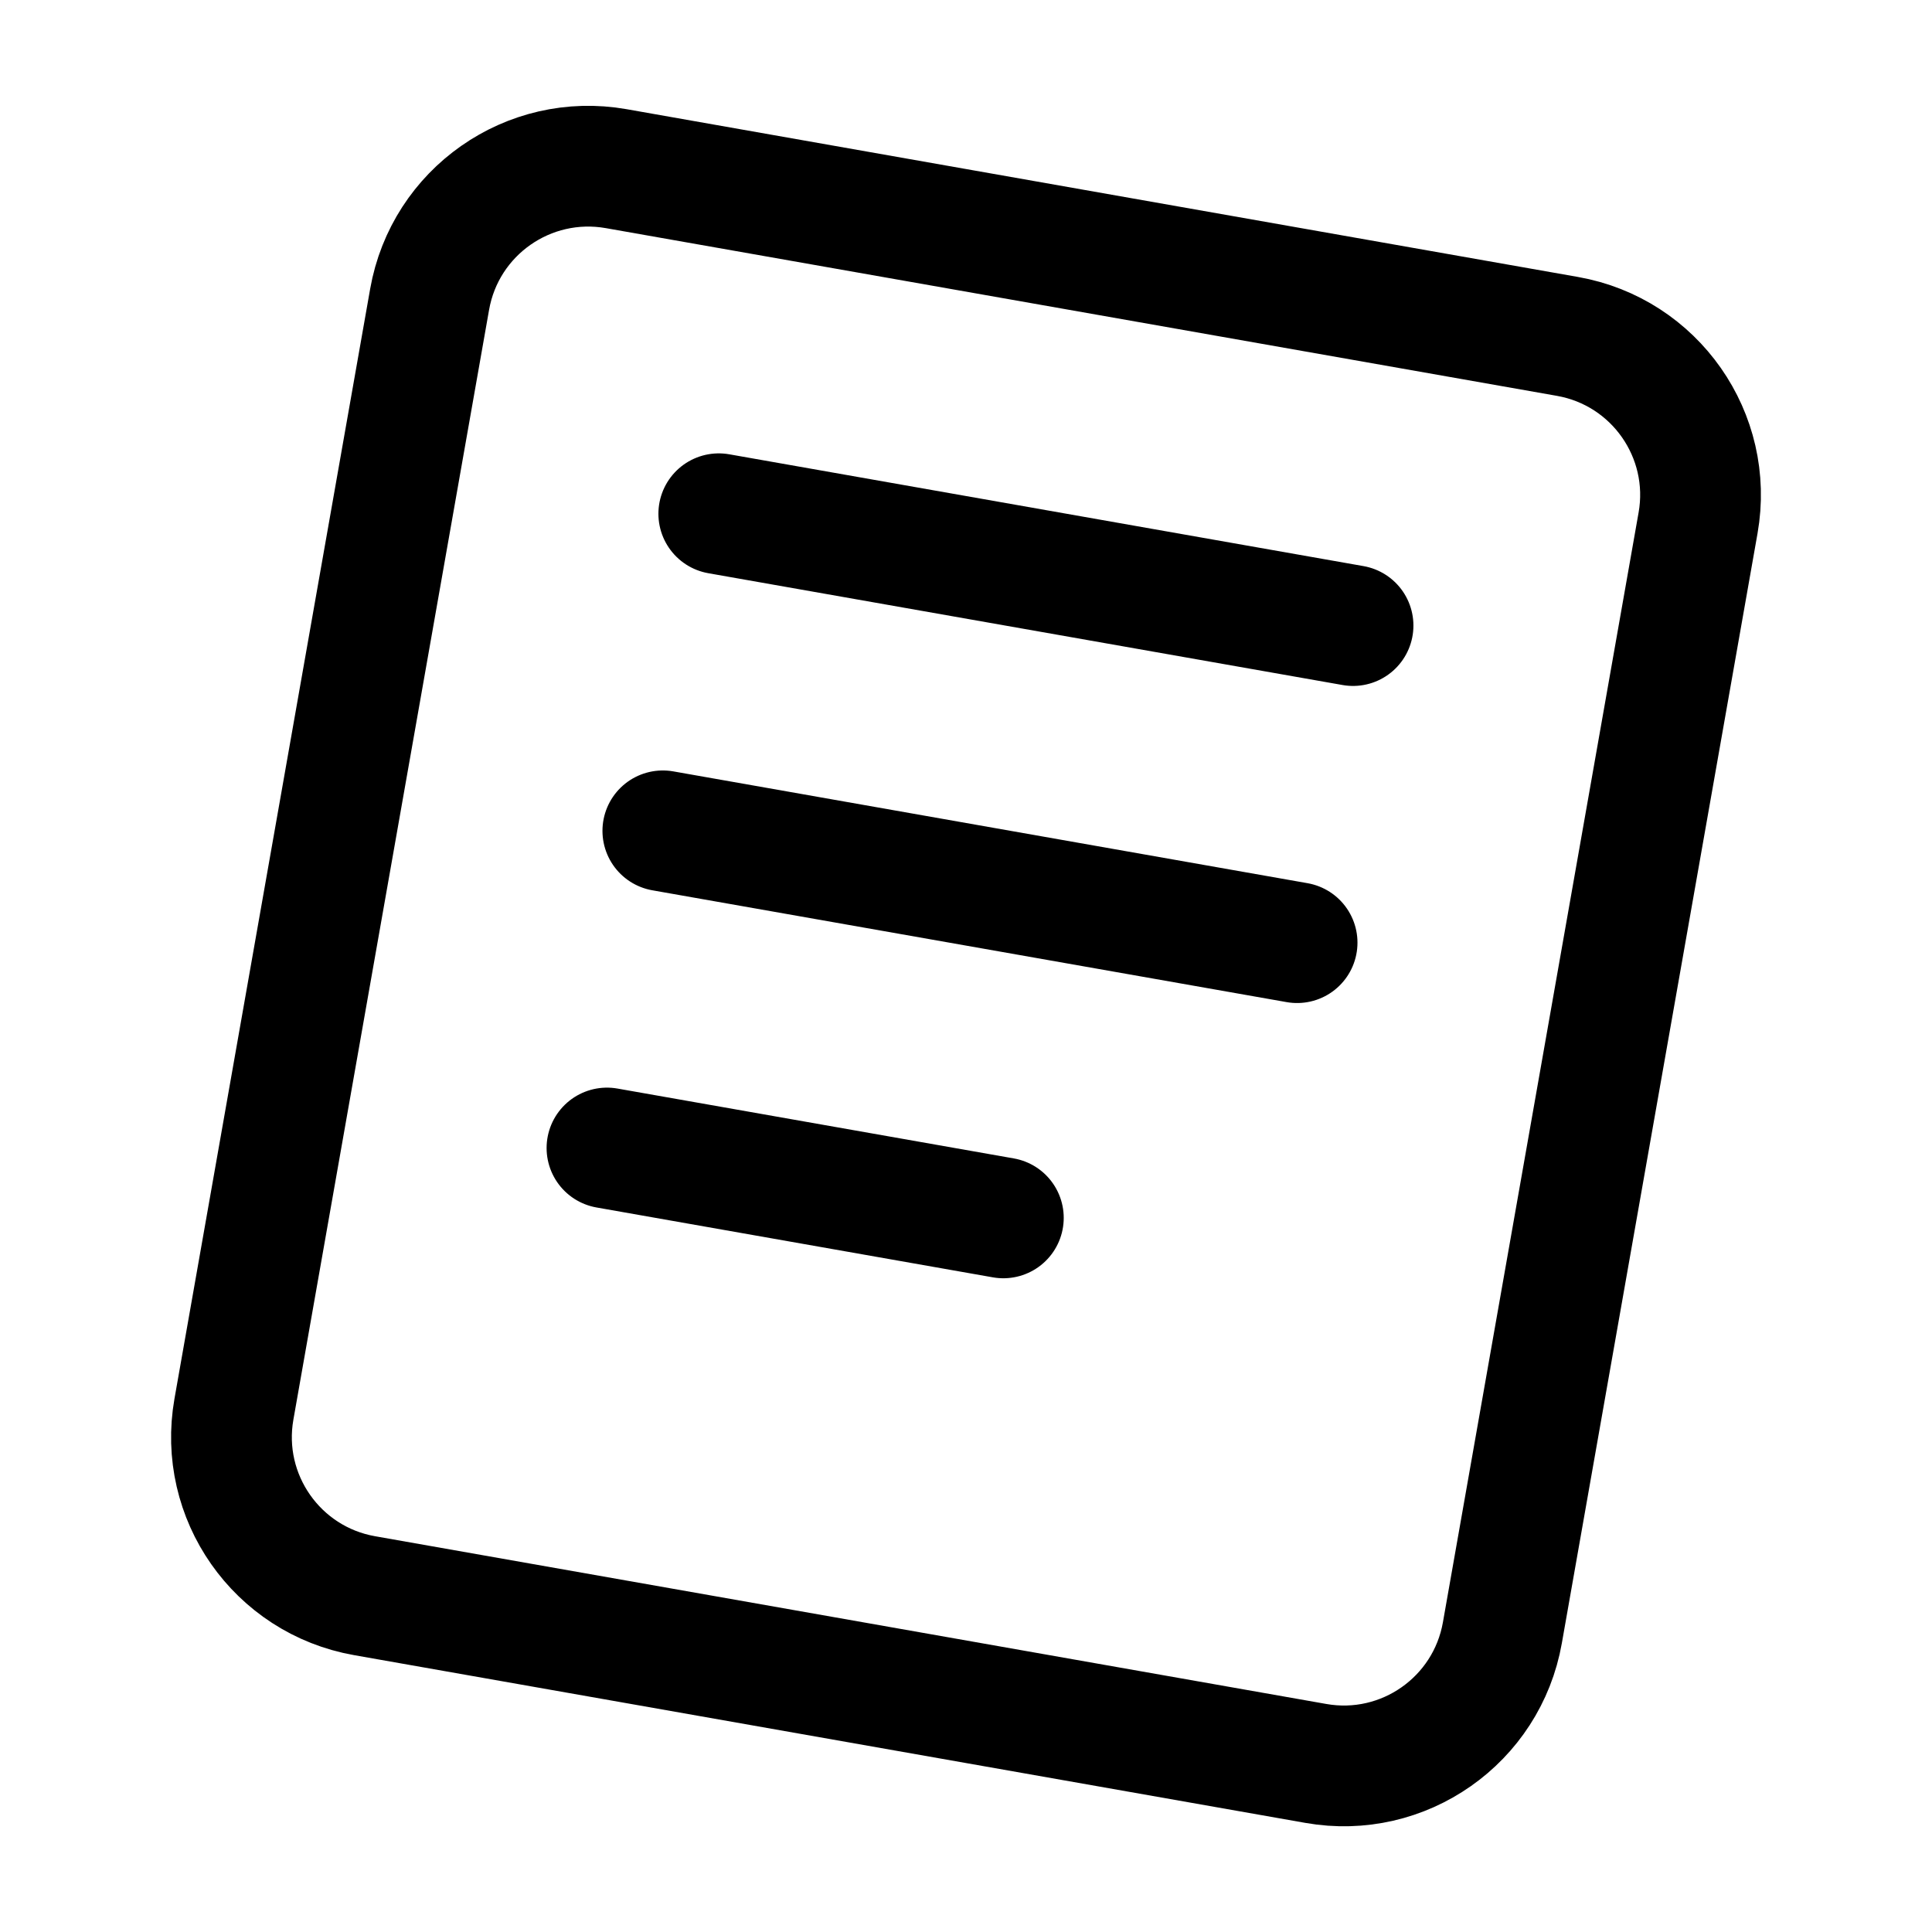 <?xml version="1.0" encoding="UTF-8"?><svg width="24px" height="24px" viewBox="0 0 24 24" stroke-width="1.5" fill="none" xmlns="http://www.w3.org/2000/svg" color="#000000"><path d="M2.906 17.505L5.337 3.718C5.529 2.63 6.566 1.904 7.654 2.095L19.472 4.179C20.559 4.371 21.286 5.408 21.094 6.496L18.663 20.283C18.471 21.371 17.434 22.098 16.346 21.906L4.528 19.822C3.441 19.63 2.714 18.593 2.906 17.505Z" stroke="#000000" stroke-width="1.5"></path><path d="M8.929 6.382L16.808 7.771" stroke="#000000" stroke-width="1.5" stroke-linecap="round"></path><path d="M8.234 10.321L16.113 11.71" stroke="#000000" stroke-width="1.5" stroke-linecap="round"></path><path d="M7.54 14.261L12.464 15.129" stroke="#000000" stroke-width="1.5" stroke-linecap="round"></path></svg>